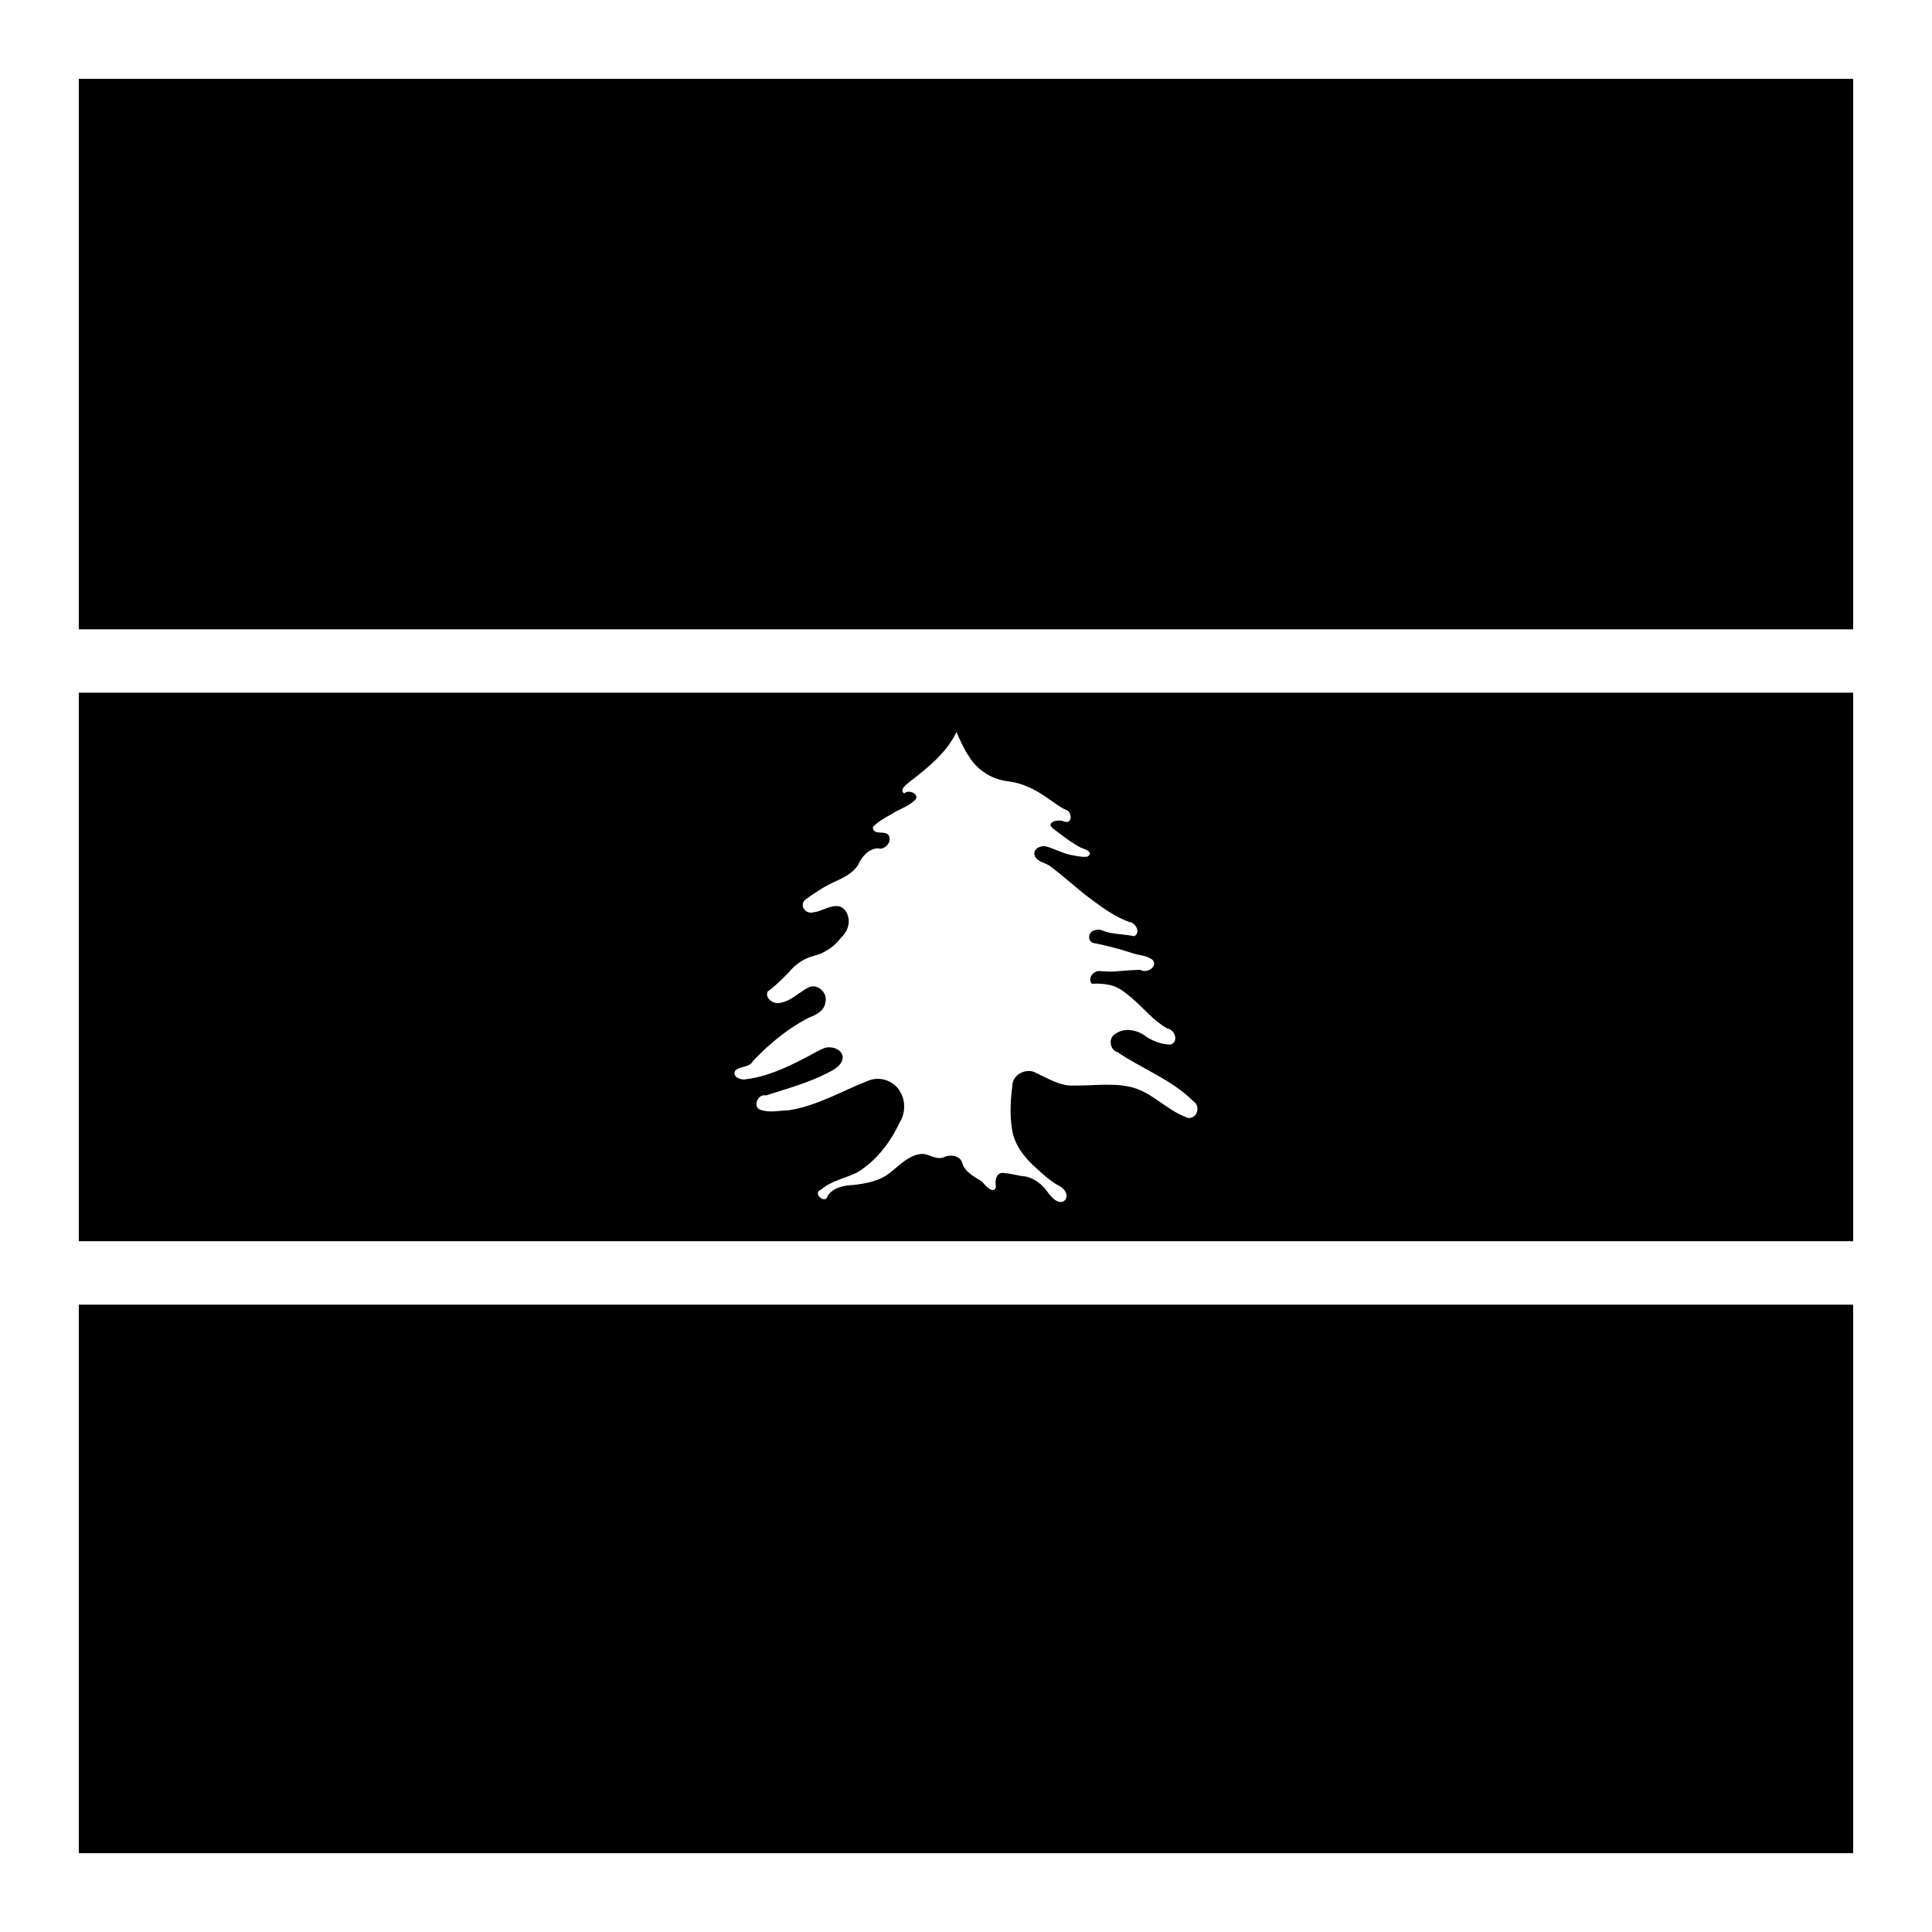 <?xml version="1.0" encoding="UTF-8"?>
<!-- Uploaded to: ICON Repo, www.iconrepo.com, Generator: ICON Repo Mixer Tools -->
<svg fill="#000000" width="800px" height="800px" version="1.1" viewBox="144 144 512 512" xmlns="http://www.w3.org/2000/svg">
 <g fill-rule="evenodd">
  <path d="m164.88 327.57v145.37h470.23v-145.37zm232.61 10.395v0.062c0.984 2.266 1.996 4.527 3.383 6.578 2.238 3.606 6.18 6.039 10.395 6.461 3.758 0.477 7.211 2.211 10.27 4.387 1.695 1.148 3.301 2.461 5.168 3.258 1.582 0.777 1.359 3.863-0.758 2.973-1.27-0.656-4.969 0.102-2.973 1.805 2.359 1.797 4.695 3.668 7.316 5.082 1.02 0.43 3.832 1.227 1.867 2.461-1.551 0.199-3.211-0.281-4.82-0.555-2.047-0.508-3.934-1.531-5.941-2.129-1.418-0.398-3.406 0.371-3.281 2.07 0.352 1.844 2.551 2.102 3.894 2.93 3.703 2.688 7.023 5.859 10.68 8.609 3.312 2.465 6.699 4.996 10.621 6.398 1.66 0.156 3.086 2.848 1.25 3.75-2.168-0.473-4.391-0.48-6.562-0.941-1.27-0.16-2.426-1.172-3.75-0.676-2.019 0.332-2.301 3.367 0 3.504 3.285 0.664 6.527 1.512 9.719 2.562 1.812 0.684 4.016 0.555 5.535 1.887 1.391 1.805-1.699 3.633-3.242 2.582-1.906 0.012-3.797 0.191-5.699 0.328-1.699 0.234-3.398 0.117-5.102 0-1.664-0.176-3.375 1.965-2.094 3.363 1.371-0.098 2.75-0.047 4.102 0.203 2.473 0.305 4.492 1.887 6.336 3.445 3.195 2.707 5.84 6.117 9.531 8.199 2.035 0.246 3.137 3.551 0.859 4.266-2.219-0.004-4.359-0.84-6.25-1.949-2.242-1.891-5.82-2.738-8.344-0.902-1.922 0.965-1.547 4.312 0.531 4.84 6.602 4.5 14.406 7.277 20.113 13.035 1.016 0.605 1.367 1.957 0.879 3.016-0.402 1.145-1.809 1.82-2.91 1.148-4.922-1.848-8.539-6.098-13.59-7.688-5.195-1.543-10.656-0.543-15.973-0.656-3.676 0.227-6.856-1.859-10.062-3.32-2.281-1.355-5.562 0.031-6.215 2.582-0.516 3.961-0.84 8.02-0.223 11.992 0.453 3.981 2.926 7.359 5.781 10.023 1.934 1.734 3.832 3.57 6.047 4.941 1.52 0.652 3.375 2.184 2.398 4.019-1.574 1.77-3.688-0.531-4.652-1.867-1.41-2.047-3.469-3.75-5.945-4.266-1.863-0.113-3.652-0.773-5.516-0.879-2.133-0.543-2.758 1.961-2.316 3.586-0.547 2.281-2.914-0.305-3.629-1.312-1.973-1.289-4.469-2.402-5.269-4.816-0.438-2.059-3.078-2.508-4.754-1.742-1.922 0.922-3.789-0.602-5.68-0.82-3.418 0.043-5.887 2.742-8.406 4.695-2.809 2.5-6.656 3.168-10.27 3.566-2.406 0.086-5.059 0.695-6.559 2.746-0.543 2.684-4.305-0.699-1.805-1.516 2.703-2.391 6.398-2.988 9.551-4.551 5.027-3.031 8.773-7.894 11.234-13.16 1.559-2.422 1.703-5.691 0.227-8.18-1.469-2.801-4.996-4.144-7.973-3.18-7.172 2.684-13.879 6.84-21.547 8.016-2.481 0.062-5.059 0.727-7.484-0.102-2.293-0.668-0.715-4.402 1.375-3.812 5.582-1.816 11.32-3.324 16.543-6.07 1.695-0.84 3.832-2.043 3.836-4.199-0.324-2.051-2.84-2.82-4.637-2.379-1.91 0.699-3.633 1.863-5.473 2.746-4.945 2.602-10.168 4.965-15.762 5.637-1.305 0.168-3.496-0.691-2.625-2.316 1.336-1.281 3.812-0.742 4.715-2.582 4.359-4.551 9.285-8.676 14.945-11.52 1.922-0.711 4.086-1.871 4.262-4.184 0.559-2.375-2.125-4.844-4.406-3.812-2.75 1.355-4.992 4.004-8.223 4.203-1.531 0.043-3.375-1.375-2.727-3.035 2.062-1.504 3.867-3.34 5.66-5.144 1.543-1.949 3.652-3.394 6.008-4.184 2.434-0.555 4.75-1.715 6.516-3.504 1.09-1.27 2.453-2.414 3.016-4.039 0.758-2.027 0.129-4.945-2.09-5.719-2.449-0.535-4.586 1.324-6.949 1.555-2.195 0.688-3.988-2.098-1.93-3.504 1.598-1.168 3.266-2.281 4.981-3.281 3-1.75 6.766-2.644 8.754-5.719 0.961-2.133 2.727-4.344 5.269-4.449 1.988 0.625 4.141-2.109 2.625-3.731-1.164-0.93-4.027 0.309-3.938-1.926 1.367-1.434 3.117-2.406 4.84-3.34 1.941-1.352 4.34-1.953 6.086-3.59 1.953-1.473-1.398-3.297-2.621-1.926-1.43-1.02 0.539-2.344 1.332-3.035 4.816-3.727 9.848-7.672 12.523-13.305z"/>
  <path d="m164.88 164.88h470.23v145.9h-470.23z"/>
  <path d="m164.88 489.75h470.23v145.37h-470.23z"/>
 </g>
</svg>